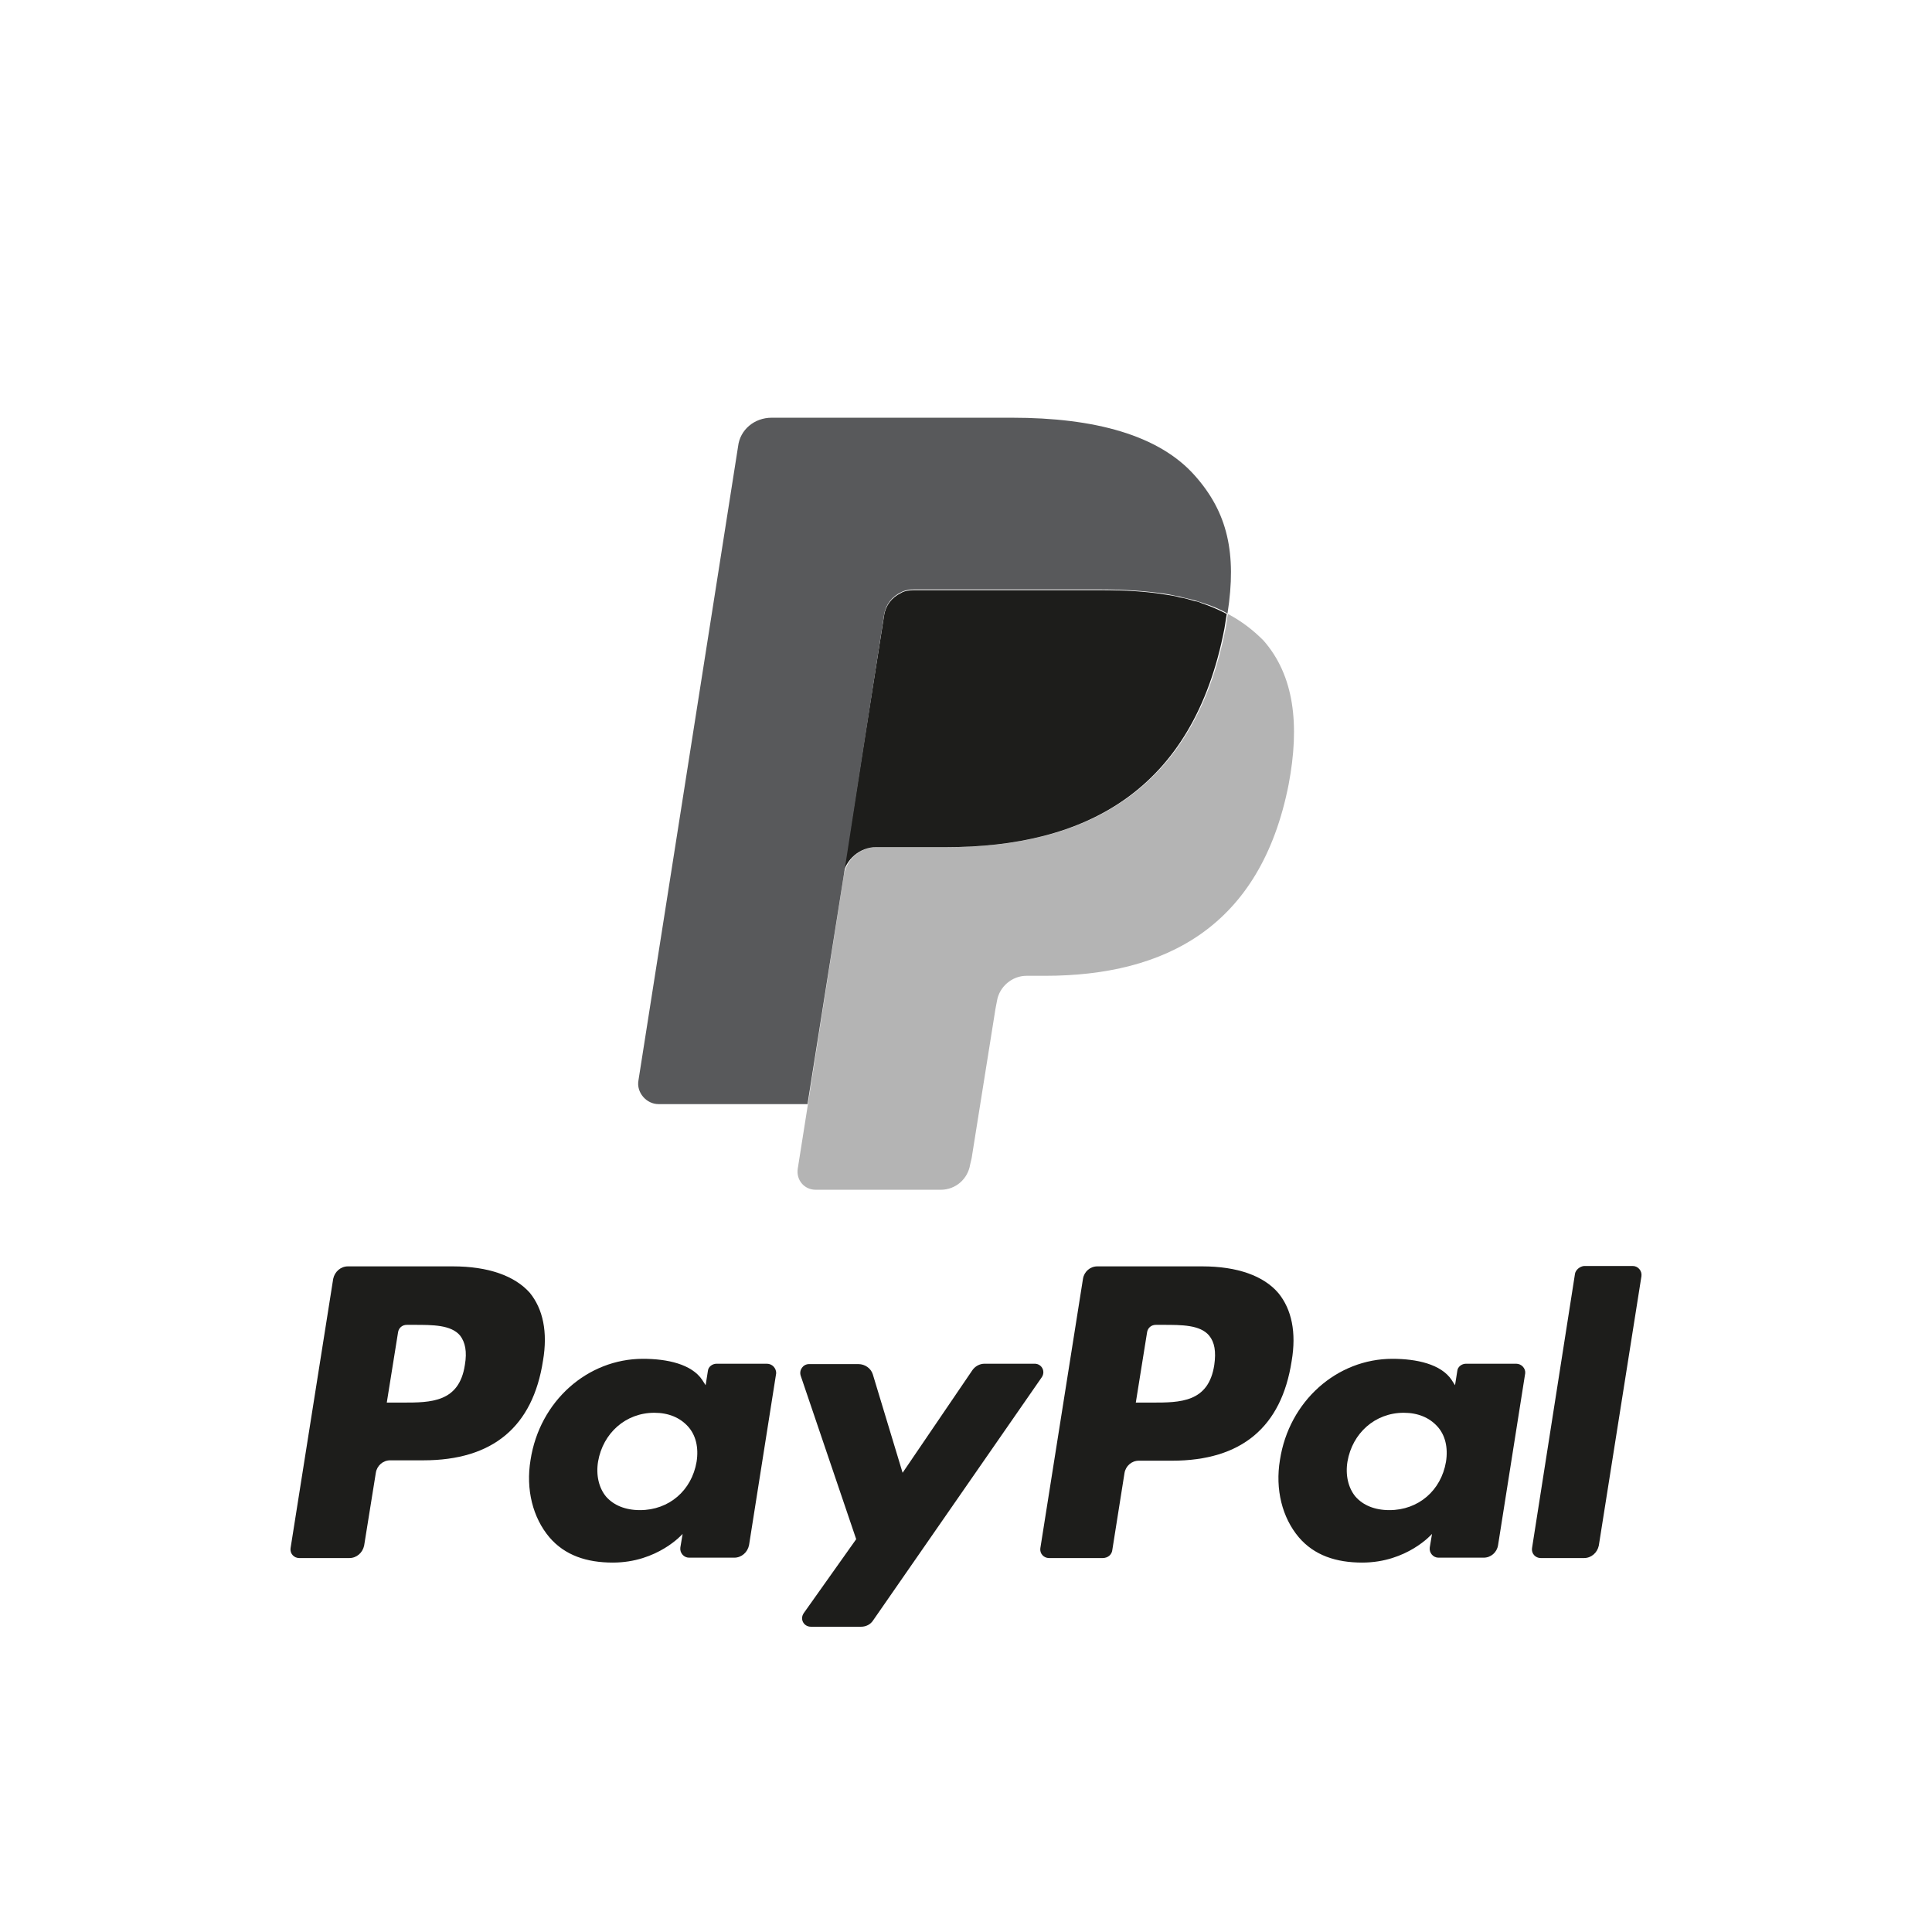 <?xml version="1.0" encoding="utf-8"?>
<!-- Generator: Adobe Illustrator 22.0.1, SVG Export Plug-In . SVG Version: 6.00 Build 0)  -->
<svg version="1.1" id="Layer_1" xmlns="http://www.w3.org/2000/svg" xmlns:xlink="http://www.w3.org/1999/xlink" x="0px" y="0px"
	 viewBox="0 0 512 512" style="enable-background:new 0 0 512 512;" xml:space="preserve">
<style type="text/css">
	.st0{fill:#1D1D1B;}
	.st1{fill:#B4B4B4;}
	.st2{fill:#58595B;}
</style>
<g id="XMLID_14_">
	<g id="XMLID_15_">
		<path id="XMLID_57_" class="st0" d="M123.2,361.7c-1.5,10-9.1,10-16.5,10h-4.2l3-18.7c0.2-1.1,1.1-1.9,2.3-1.9h1.9
			c5,0,9.8,0,12.2,2.8C123.3,355.7,123.8,358.2,123.2,361.7z M120,335.6H92.2c-1.9,0-3.5,1.4-3.9,3.3L77,410.3
			c-0.2,1.4,0.9,2.6,2.3,2.6h13.3c1.9,0,3.5-1.4,3.9-3.3l3.1-19.3c0.3-1.9,1.9-3.3,3.8-3.3h8.8c18.4,0,29-8.9,31.7-26.4
			c1.3-7.6,0-13.7-3.5-18C136.4,338.1,129.4,335.6,120,335.6z"/>
		<path id="XMLID_54_" class="st0" d="M184.6,387.4c-1.3,7.6-7.3,12.8-15,12.8c-3.9,0-7-1.3-9-3.6c-1.9-2.3-2.7-5.7-2.1-9.3
			c1.3-7.5,7.3-12.9,14.9-12.9c3.8,0,6.8,1.3,8.9,3.6C184.4,380.3,185.2,383.6,184.6,387.4z M203.2,361.4h-13.3
			c-1.1,0-2.2,0.8-2.3,1.9l-0.6,3.8l-0.9-1.4c-2.8-4.2-9.3-5.6-15.7-5.6c-14.7,0-27.4,11.2-29.8,26.8c-1.3,7.8,0.6,15.3,5,20.5
			c4.1,4.8,9.9,6.7,16.8,6.7c11.9,0,18.5-7.6,18.5-7.6l-0.6,3.6c-0.2,1.4,0.9,2.7,2.3,2.7h12c1.9,0,3.5-1.4,3.9-3.3l7.2-45.6
			C205.7,362.6,204.7,361.4,203.2,361.4z"/>
		<path id="XMLID_33_" class="st0" d="M274.2,361.4h-13.3c-1.3,0-2.5,0.7-3.2,1.7l-18.5,27.2l-7.9-26.1c-0.5-1.6-2.1-2.7-3.8-2.7
			h-13.1c-1.6,0-2.7,1.6-2.2,3.1l14.7,43.3l-13.9,19.6c-1.1,1.6,0,3.6,1.9,3.6h13.3c1.3,0,2.5-0.6,3.2-1.7l44.6-64.3
			C277.2,363.5,276.1,361.4,274.2,361.4z"/>
		<path id="XMLID_38_" class="st0" d="M321.8,361.7c-1.5,10-9.1,10-16.5,10H301l3-18.7c0.2-1.1,1.1-1.9,2.3-1.9h1.9
			c5,0,9.8,0,12.2,2.8C321.9,355.7,322.3,358.2,321.8,361.7z M318.6,335.6h-27.8c-1.9,0-3.5,1.4-3.8,3.3l-11.3,71.4
			c-0.2,1.4,0.9,2.6,2.3,2.6h14.2c1.4,0,2.5-0.9,2.6-2.3l3.2-20.2c0.3-1.9,1.9-3.3,3.8-3.3h8.8c18.4,0,29-8.9,31.7-26.4
			c1.3-7.6,0-13.7-3.5-18C334.9,338.1,327.9,335.6,318.6,335.6z"/>
		<path id="XMLID_21_" class="st0" d="M383.2,387.4c-1.3,7.6-7.3,12.8-15,12.8c-3.9,0-7-1.3-9-3.6c-1.9-2.3-2.7-5.7-2.1-9.3
			c1.3-7.5,7.3-12.9,14.9-12.9c3.8,0,6.8,1.3,8.9,3.6C383,380.3,383.8,383.6,383.2,387.4z M401.8,361.4h-13.3
			c-1.1,0-2.2,0.8-2.3,1.9l-0.6,3.8l-0.9-1.4c-2.8-4.2-9.3-5.6-15.7-5.6c-14.7,0-27.4,11.2-29.8,26.8c-1.3,7.8,0.6,15.3,5,20.5
			c4.1,4.8,9.9,6.7,16.8,6.7c11.9,0,18.5-7.6,18.5-7.6l-0.6,3.6c-0.2,1.4,0.9,2.7,2.3,2.7h12c1.9,0,3.5-1.4,3.8-3.3l7.2-45.6
			C404.3,362.6,403.2,361.4,401.8,361.4z"/>
		<path id="XMLID_28_" class="st0" d="M417.4,337.5L406,410.3c-0.2,1.4,0.9,2.6,2.3,2.6h11.5c1.9,0,3.5-1.4,3.9-3.3l11.3-71.4
			c0.2-1.4-0.9-2.7-2.3-2.7h-12.9C418.7,335.6,417.6,336.5,417.4,337.5z"/>
		<path id="XMLID_26_" class="st1" d="M325.4,162.7c-0.2,1.1-0.4,2.5-0.6,3.8c-8.4,43.1-37.1,58-73.7,58h-18.6
			c-4.6,0-8.2,3.2-8.9,7.6l-9.5,60.6l-2.7,17.1c-0.4,2.9,1.7,5.5,4.8,5.5h33.1c4,0,7.2-2.9,7.8-6.7l0.4-1.7l6.3-39.5l0.4-2.1
			c0.6-3.8,4-6.7,7.8-6.7h4.9c32.1,0,57.2-13.1,64.6-50.7c3-15.8,1.5-28.9-6.7-38.2C332,166.9,329,164.6,325.4,162.7z"/>
		<path id="XMLID_25_" class="st0" d="M316.6,159.3c-1.3-0.4-2.7-0.8-4-1c-1.3-0.4-2.9-0.6-4.2-0.8c-4.9-0.8-10.6-1.1-16.5-1.1
			h-49.8c-1.1,0-2.5,0.2-3.4,0.8c-2.3,1.1-4,3.2-4.4,5.9l-10.6,67.1l-0.4,1.9c0.8-4.4,4.6-7.6,8.9-7.6h18.6
			c36.7,0,65.4-14.8,73.7-58c0.2-1.3,0.4-2.5,0.6-3.8c-2.1-1.1-4.4-2.1-6.8-2.9C317.9,159.6,317.4,159.4,316.6,159.3z"/>
		<path id="XMLID_24_" class="st2" d="M234.3,162.9c0.4-2.7,2.1-4.8,4.4-5.9c1.1-0.6,2.3-0.8,3.4-0.8h49.8c5.9,0,11.4,0.4,16.5,1.1
			c1.5,0.2,2.9,0.6,4.2,0.8c1.3,0.4,2.7,0.6,4,1c0.6,0.2,1.3,0.4,1.9,0.6c2.5,0.8,4.8,1.7,6.8,2.9c2.5-16,0-26.8-8.6-36.5
			c-9.5-10.8-26.6-15.4-48.5-15.4h-63.7c-4.6,0-8.4,3.2-8.9,7.6l-26.4,168c-0.6,3.2,2.1,6.3,5.3,6.3H214l9.9-62.5L234.3,162.9z"/>
	</g>
</g>
</svg>
